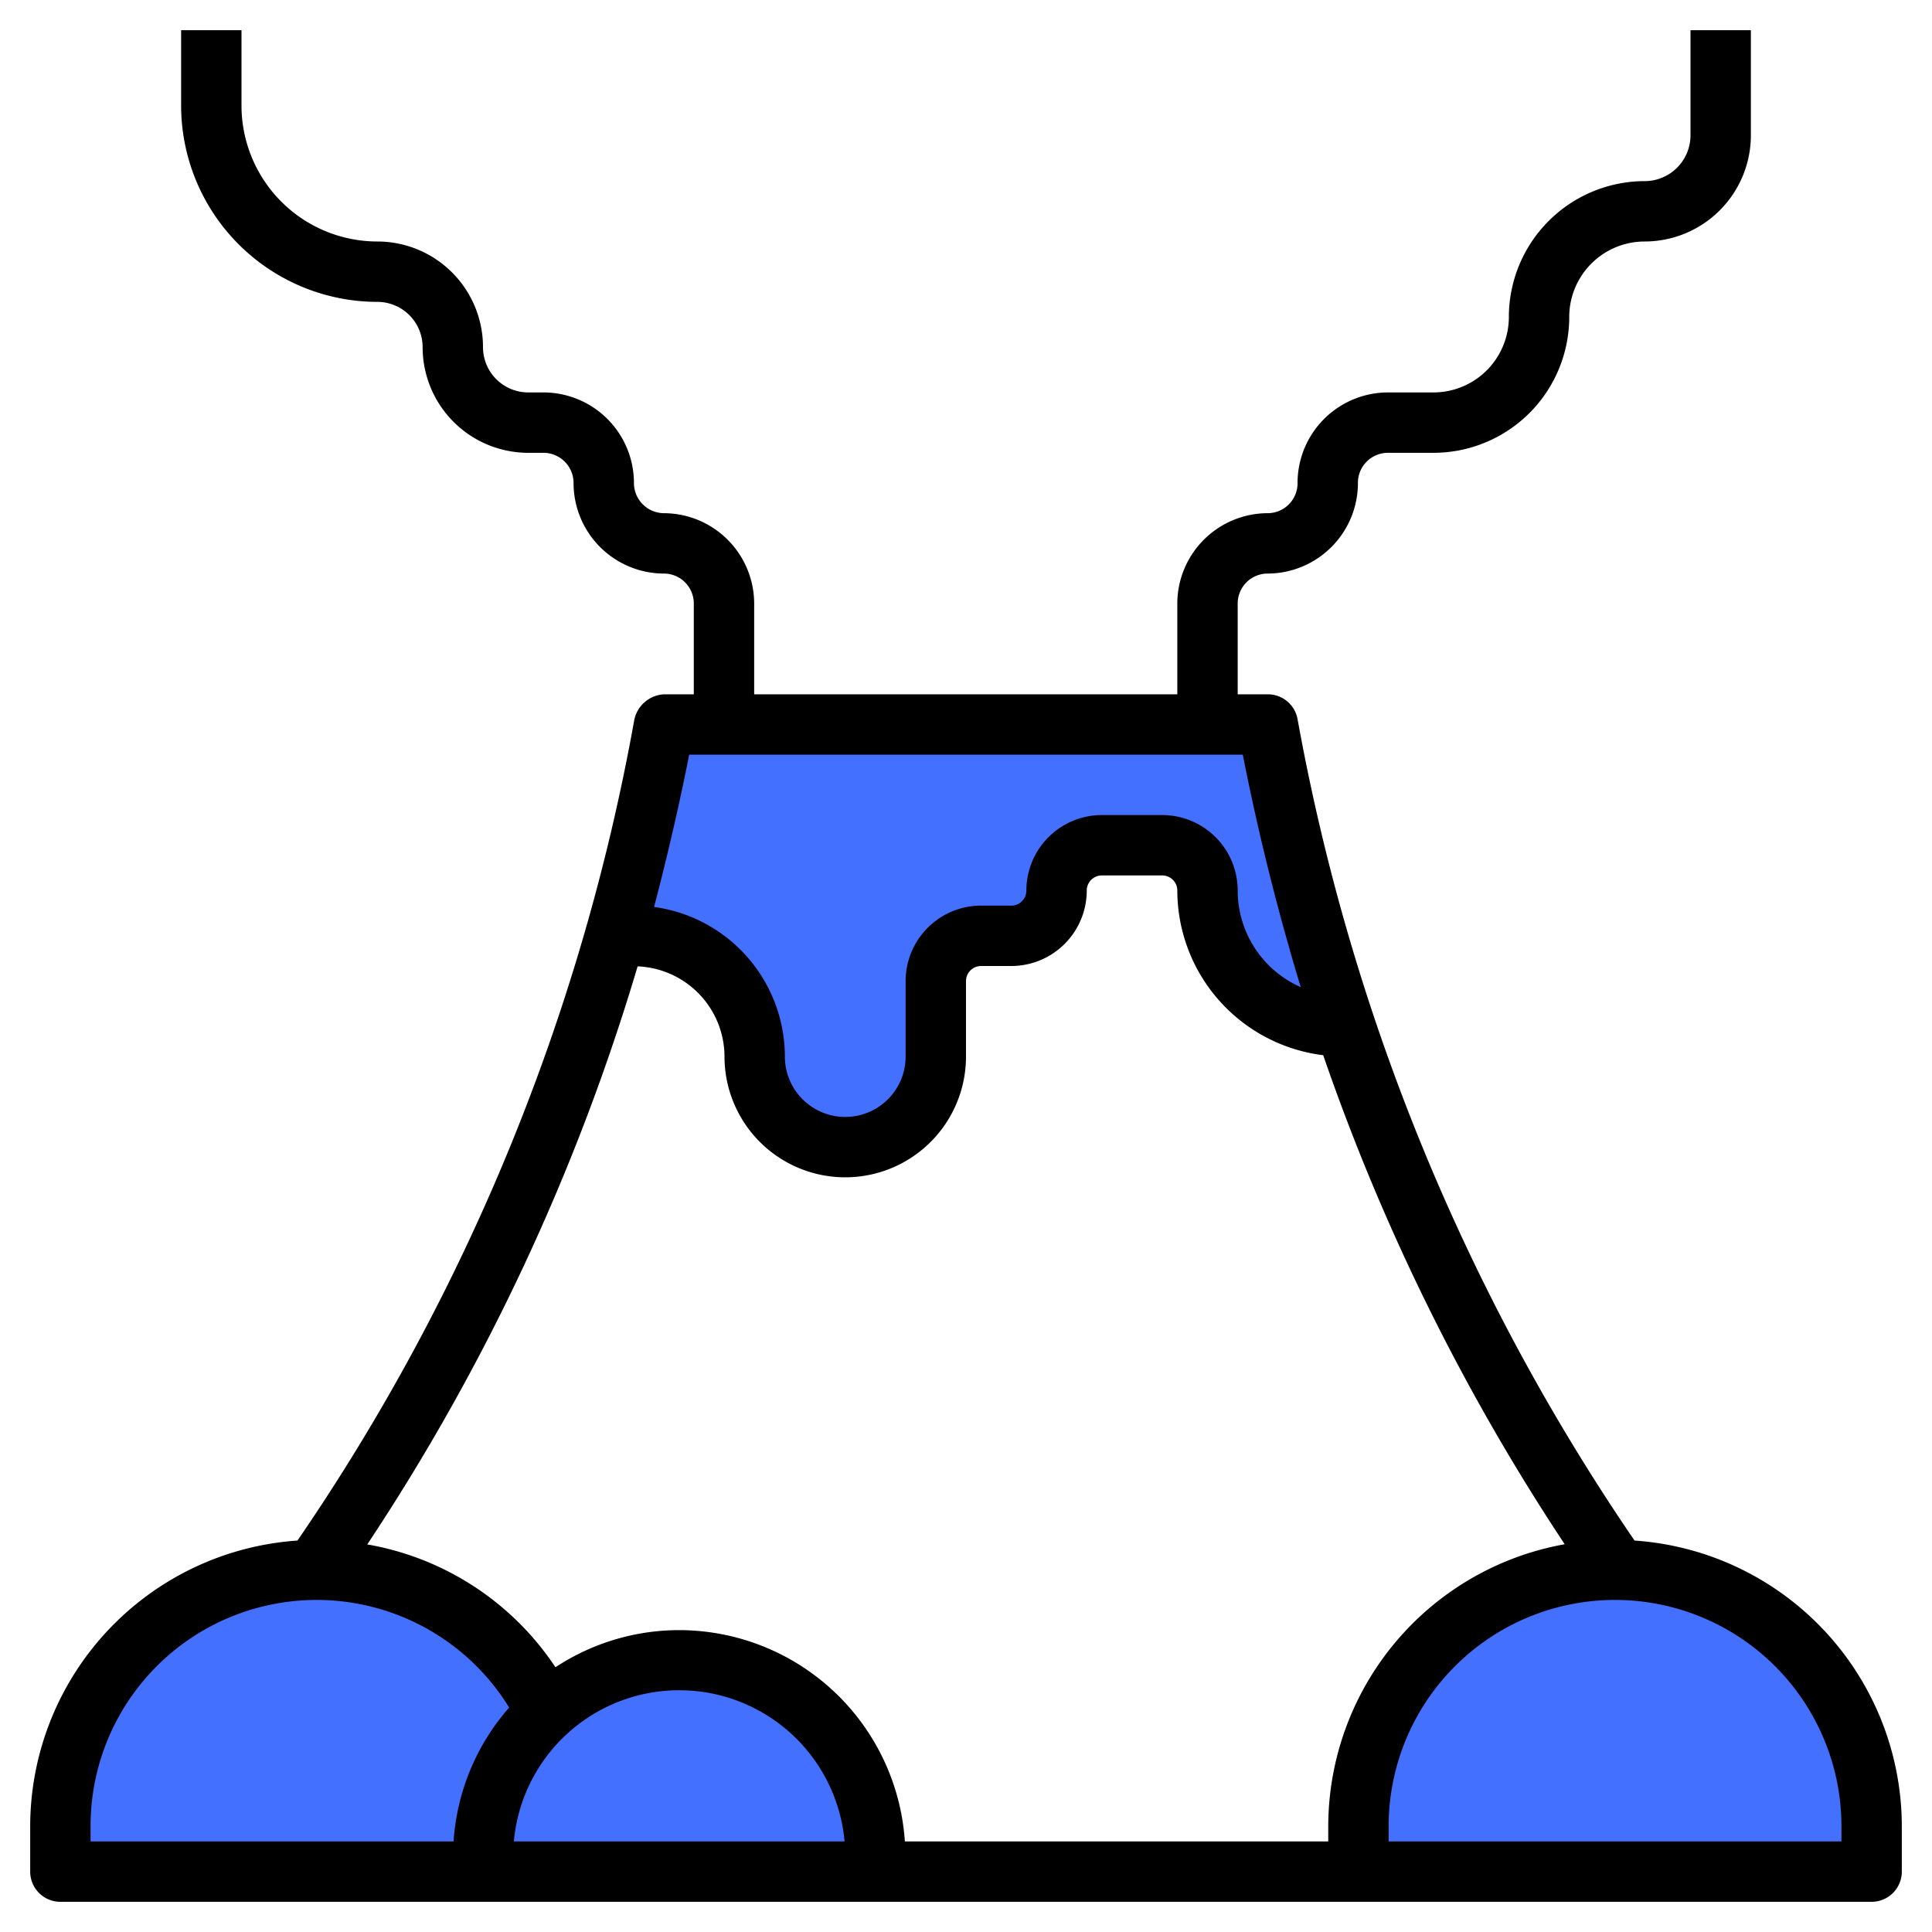<?xml version="1.0"?>
<svg xmlns="http://www.w3.org/2000/svg" viewBox="0 0 64 64" width="512" height="512"><g id="Volcano"><path d="M44.564,34a71.1,71.1,0,0,1-2.554-9.943L42,24H22l-.01.055A71.028,71.028,0,0,1,20.363,31H21a4,4,0,0,1,4,4h0a3,3,0,0,0,3,3h0a3,3,0,0,0,3-3V32.5A1.5,1.5,0,0,1,32.5,31h1A1.5,1.5,0,0,0,35,29.5h0A1.5,1.5,0,0,1,36.5,28h2A1.5,1.5,0,0,1,40,29.5h0A4.5,4.5,0,0,0,44.5,34Z" style="fill:#4370ff"/><path d="M10.5,52h0A8.5,8.5,0,0,1,19,60.5V62a0,0,0,0,1,0,0H2a0,0,0,0,1,0,0V60.5A8.5,8.5,0,0,1,10.5,52Z" style="fill:#4370ff"/><path d="M53.5,52h0A8.5,8.5,0,0,1,62,60.5V62a0,0,0,0,1,0,0H45a0,0,0,0,1,0,0V60.5A8.5,8.5,0,0,1,53.5,52Z" style="fill:#4370ff"/><path d="M22.5,55h0A6.5,6.5,0,0,1,29,61.5V62a0,0,0,0,1,0,0H16a0,0,0,0,1,0,0v-.5A6.5,6.5,0,0,1,22.5,55Z" style="fill:#4370ff"/><path d="M54.146,51.033A70.43,70.43,0,0,1,42.982,23.815,1,1,0,0,0,42,23H41V19.992A.993.993,0,0,1,41.992,19a3,3,0,0,0,2.991-3.008A.994.994,0,0,1,45.976,15h1.507a4.5,4.5,0,0,0,4.5-4.5,2.5,2.5,0,0,1,2.5-2.5A3.521,3.521,0,0,0,58,4.483V1H56V4.483A1.519,1.519,0,0,1,54.483,6a4.505,4.505,0,0,0-4.5,4.5,2.5,2.5,0,0,1-2.5,2.5H45.976a3,3,0,0,0-2.993,3.008.992.992,0,0,1-.991.992A3,3,0,0,0,39,19.992V23H24.983V19.992A3,3,0,0,0,21.992,17,1,1,0,0,1,21,15.992,3,3,0,0,0,18.008,13H17.5A1.5,1.5,0,0,1,16,11.5,3.5,3.5,0,0,0,12.5,8,4.505,4.505,0,0,1,8,3.5V1H6V3.5A6.508,6.508,0,0,0,12.5,10,1.5,1.5,0,0,1,14,11.5,3.5,3.5,0,0,0,17.5,15h.508A1,1,0,0,1,19,16.008,3,3,0,0,0,21.992,19a.992.992,0,0,1,.991.992V23H22a1.062,1.062,0,0,0-.994.878A69.882,69.882,0,0,1,9.854,51.033,9.5,9.5,0,0,0,1,60.5V62a1,1,0,0,0,1,1H62a1,1,0,0,0,1-1V60.5A9.5,9.5,0,0,0,54.146,51.033ZM41.169,25a79.136,79.136,0,0,0,1.92,7.7A3.5,3.5,0,0,1,41,29.5,2.5,2.5,0,0,0,38.5,27h-2A2.5,2.5,0,0,0,34,29.5a.5.5,0,0,1-.5.5h-1A2.5,2.5,0,0,0,30,32.5V35a2,2,0,0,1-4,0,5.009,5.009,0,0,0-4.334-4.956c.327-1.22.837-3.361,1.148-4.968,0-.025.012-.05.017-.076ZM3,60.5a7.489,7.489,0,0,1,13.867-3.936A7.464,7.464,0,0,0,15.025,61H3ZM19,61H17.022a5.5,5.5,0,0,1,10.956,0Zm3.5-7a7.454,7.454,0,0,0-4.1,1.23,9.408,9.408,0,0,0-6.234-4.069,71.351,71.351,0,0,0,8.956-19.149A3,3,0,0,1,24,35a4,4,0,0,0,8,0V32.5a.5.5,0,0,1,.5-.5h1A2.5,2.5,0,0,0,36,29.5a.5.5,0,0,1,.5-.5h2a.5.5,0,0,1,.5.5,5.505,5.505,0,0,0,4.833,5.455,71.448,71.448,0,0,0,8,16.2A9.508,9.508,0,0,0,44,60.5V61H29.975A7.5,7.5,0,0,0,22.5,54ZM61,61H46v-.5a7.5,7.5,0,0,1,15,0Z"/></g></svg>
